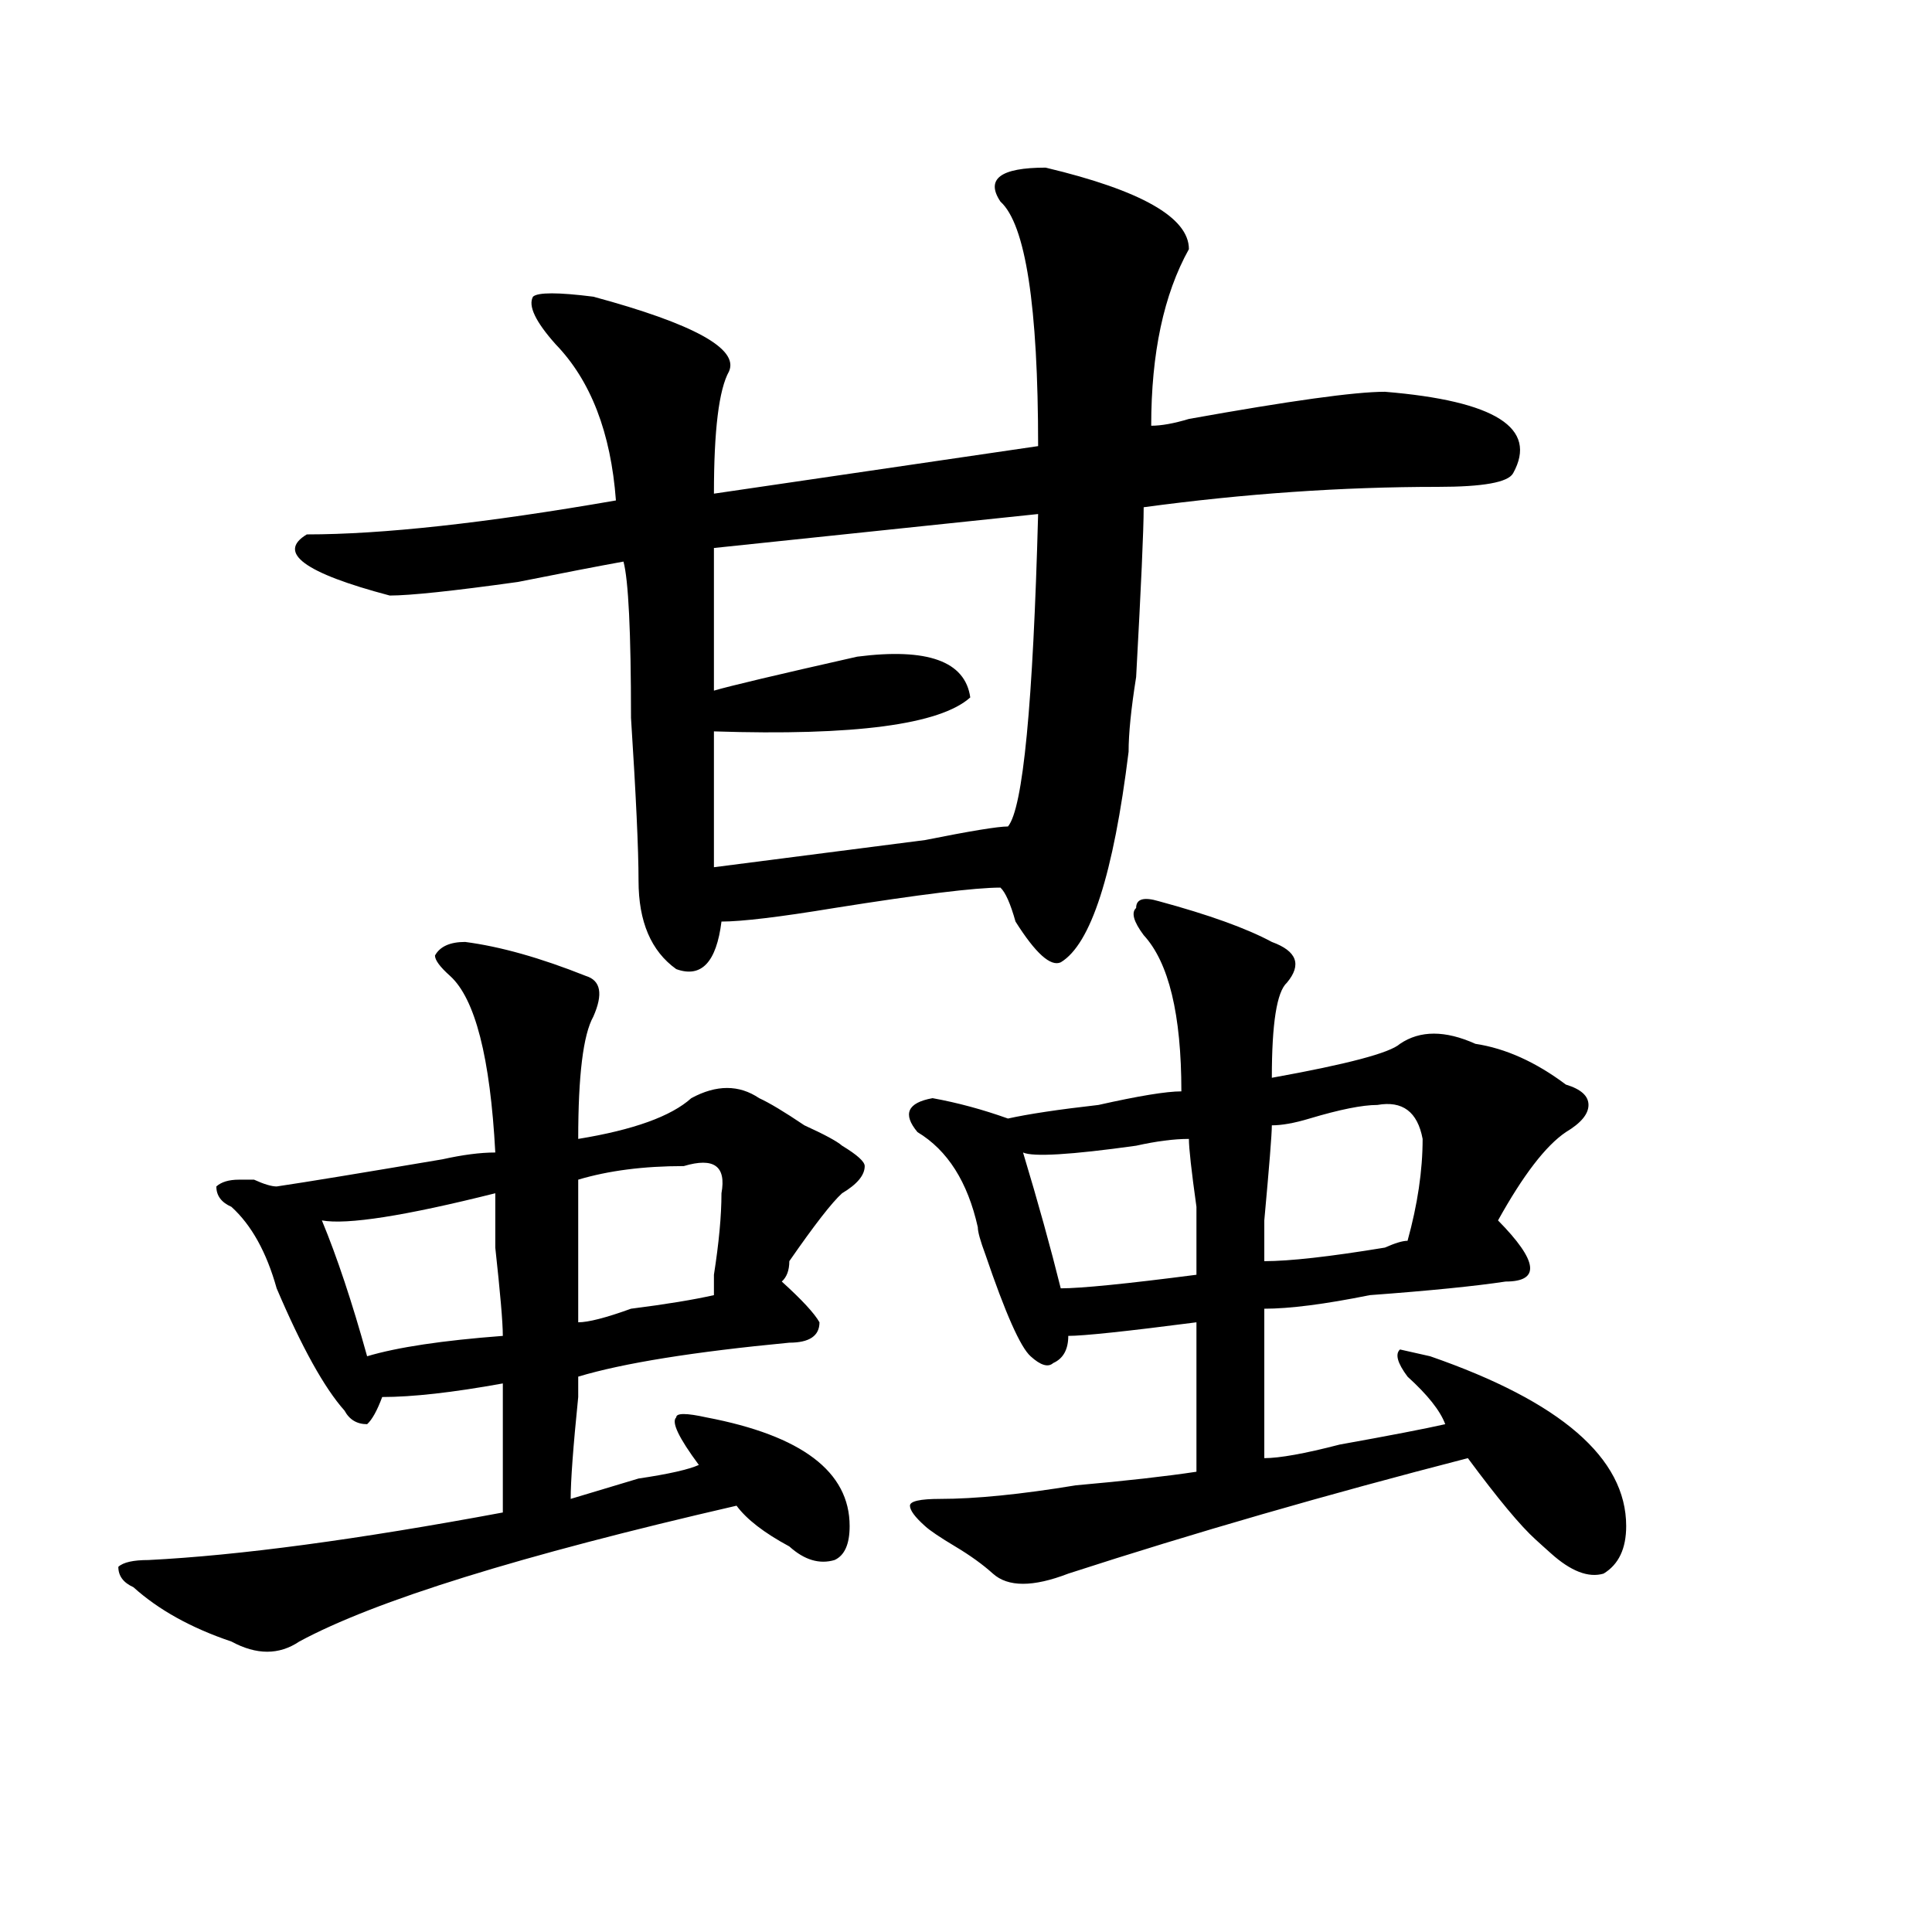 <?xml version="1.0" encoding="utf-8"?>
<!-- Generator: Adobe Illustrator 16.0.0, SVG Export Plug-In . SVG Version: 6.00 Build 0)  -->
<!DOCTYPE svg PUBLIC "-//W3C//DTD SVG 1.1//EN" "http://www.w3.org/Graphics/SVG/1.1/DTD/svg11.dtd">
<svg version="1.1" id="图层_1" xmlns="http://www.w3.org/2000/svg" xmlns:xlink="http://www.w3.org/1999/xlink" x="0px" y="0px"
	 width="1000px" height="1000px" viewBox="0 0 1000 1000" enable-background="new 0 0 1000 1000" xml:space="preserve">
<path d="M240.75,487.547c18.17,2.362,39.023,8.24,62.438,17.578c7.805,2.362,9.085,9.394,3.902,21.094
	c-5.244,9.394-7.805,30.487-7.805,63.281c28.597-4.669,48.108-11.7,58.535-21.094c12.987-7.031,24.694-7.031,35.121,0
	c5.183,2.362,12.987,7.031,23.414,14.063c10.365,4.725,16.89,8.24,19.512,10.547c7.805,4.725,11.707,8.24,11.707,10.547
	c0,4.725-3.902,9.394-11.707,14.063c-5.244,4.725-14.329,16.425-27.316,35.156c0,4.725-1.342,8.24-3.902,10.547
	c10.365,9.394,16.89,16.425,19.512,21.094c0,7.031-5.244,10.547-15.609,10.547c-49.45,4.725-85.852,10.547-109.266,17.578v10.547
	c-2.622,25.818-3.902,43.396-3.902,52.734c7.805-2.307,19.512-5.822,35.121-10.547c15.609-2.307,25.975-4.669,31.219-7.031
	c-10.427-14.063-14.329-22.247-11.707-24.609c0-2.307,5.183-2.307,15.609,0c49.389,9.394,74.145,28.125,74.145,56.25
	c0,9.394-2.622,15.216-7.805,17.578c-7.805,2.307-15.609,0-23.414-7.031c-13.049-7.031-22.134-14.063-27.316-21.094
	c-111.888,25.763-187.313,49.219-226.336,70.313c-10.427,7.031-22.134,7.031-35.121,0c-20.854-7.031-37.743-16.425-50.73-28.125
	c-5.244-2.362-7.805-5.878-7.805-10.547c2.561-2.362,7.805-3.516,15.609-3.516c46.828-2.362,107.924-10.547,183.41-24.609
	c0-23.4,0-45.703,0-66.797c-26.036,4.725-46.828,7.031-62.438,7.031c-2.622,7.031-5.244,11.756-7.805,14.063
	c-5.244,0-9.146-2.307-11.707-7.031c-10.427-11.7-22.134-32.794-35.121-63.281c-5.244-18.731-13.049-32.794-23.414-42.188
	c-5.244-2.307-7.805-5.822-7.805-10.547c2.561-2.307,6.463-3.516,11.707-3.516h7.805c5.183,2.362,9.085,3.516,11.707,3.516
	c15.609-2.307,44.206-7.031,85.852-14.063c10.365-2.307,19.512-3.516,27.316-3.516c-2.622-49.219-10.427-79.65-23.414-91.406
	c-5.244-4.669-7.805-8.185-7.805-10.547C227.701,489.909,232.945,487.547,240.75,487.547z M541.23,86.766
	c49.389,11.756,74.145,25.818,74.145,42.188c-13.049,23.456-19.512,53.943-19.512,91.406c5.183,0,11.707-1.153,19.512-3.516
	c52.011-9.338,85.852-14.063,101.461-14.063c57.193,4.725,79.327,18.787,66.34,42.188c-2.622,4.725-15.609,7.031-39.023,7.031
	c-49.45,0-100.181,3.516-152.191,10.547c0,11.756-1.342,41.034-3.902,87.891c-2.622,16.425-3.902,29.334-3.902,38.672
	c-7.805,63.281-19.512,99.646-35.121,108.984c-5.244,2.362-13.049-4.669-23.414-21.094c-2.622-9.338-5.244-15.216-7.805-17.578
	c-13.049,0-41.646,3.516-85.852,10.547c-28.658,4.725-48.17,7.031-58.535,7.031c-2.622,21.094-10.427,29.334-23.414,24.609
	c-13.049-9.338-19.512-24.609-19.512-45.703c0-16.369-1.342-44.494-3.902-84.375c0-44.494-1.342-71.466-3.902-80.859
	c-13.049,2.362-31.219,5.878-54.633,10.547c-33.841,4.725-55.975,7.031-66.34,7.031c-44.268-11.7-58.535-22.247-42.926-31.641
	c39.023,0,92.314-5.822,159.996-17.578c-2.622-35.156-13.049-62.072-31.219-80.859c-10.427-11.7-14.329-19.885-11.707-24.609
	c2.561-2.307,12.987-2.307,31.219,0c52.011,14.063,75.425,26.972,70.242,38.672c-5.244,9.394-7.805,30.487-7.805,63.281
	l167.801-24.609c0-72.619-6.524-114.807-19.512-126.563C510.012,92.644,517.816,86.766,541.23,86.766z M256.359,617.625
	c-46.828,11.756-76.767,16.425-89.754,14.063c7.805,18.787,15.609,42.188,23.414,70.313c15.609-4.669,39.023-8.185,70.242-10.547
	c0-7.031-1.342-22.247-3.902-45.703C256.359,629.381,256.359,619.987,256.359,617.625z M353.918,603.563
	c-20.854,0-39.023,2.362-54.633,7.031c0,21.094,0,45.703,0,73.828c5.183,0,14.268-2.307,27.316-7.031
	c18.17-2.307,32.499-4.669,42.926-7.031c0-2.307,0-5.822,0-10.547c2.561-16.369,3.902-30.432,3.902-42.188
	C375.99,603.563,369.527,598.894,353.918,603.563z M537.328,266.063l-167.801,17.578v73.828c7.805-2.307,32.499-8.185,74.145-17.578
	c36.401-4.669,55.913,2.362,58.535,21.094c-15.609,14.063-59.877,19.94-132.68,17.578v70.313
	c18.17-2.307,54.633-7.031,109.266-14.063c23.414-4.669,37.682-7.031,42.926-7.031C529.523,418.443,534.706,364.5,537.328,266.063z
	 M599.766,466.453c25.975,7.031,45.486,14.063,58.535,21.094c12.987,4.725,15.609,11.756,7.805,21.094
	c-5.244,4.725-7.805,21.094-7.805,49.219c39.023-7.031,61.096-12.854,66.34-17.578c10.365-7.031,23.414-7.031,39.023,0
	c15.609,2.362,31.219,9.394,46.828,21.094c7.805,2.362,11.707,5.878,11.707,10.547c0,4.725-3.902,9.394-11.707,14.063
	c-10.427,7.031-22.134,22.303-35.121,45.703c20.792,21.094,22.072,31.641,3.902,31.641c-15.609,2.362-39.023,4.725-70.242,7.031
	c-23.414,4.725-41.646,7.031-54.633,7.031c0,21.094,0,46.912,0,77.344c7.805,0,20.792-2.307,39.023-7.031
	c25.975-4.669,44.206-8.185,54.633-10.547c-2.622-7.031-9.146-15.216-19.512-24.609c-5.244-7.031-6.524-11.7-3.902-14.063
	L740.25,702c67.62,23.456,101.461,52.734,101.461,87.891c0,11.7-3.902,19.885-11.707,24.609
	c-7.805,2.307-16.951-1.209-27.316-10.547c-2.622-2.362-5.244-4.669-7.805-7.031c-7.805-7.031-19.512-21.094-35.121-42.188
	c-72.864,18.787-141.826,38.672-206.824,59.766c-18.231,7.031-31.219,7.031-39.023,0c-5.244-4.725-11.707-9.394-19.512-14.063
	s-13.049-8.185-15.609-10.547c-5.244-4.669-7.805-8.185-7.805-10.547c0-2.307,5.183-3.516,15.609-3.516
	c18.17,0,41.584-2.307,70.242-7.031c25.975-2.307,46.828-4.669,62.438-7.031c0-28.125,0-53.888,0-77.344
	c-36.463,4.725-58.535,7.031-66.34,7.031c0,7.031-2.622,11.756-7.805,14.063c-2.622,2.362-6.524,1.209-11.707-3.516
	c-5.244-4.669-13.049-22.247-23.414-52.734c-2.622-7.031-3.902-11.7-3.902-14.063c-5.244-23.4-15.609-39.825-31.219-49.219
	c-7.805-9.338-5.244-15.216,7.805-17.578c12.987,2.362,25.975,5.878,39.023,10.547c10.365-2.307,25.975-4.669,46.828-7.031
	c20.792-4.669,35.121-7.031,42.926-7.031c0-39.825-6.524-66.797-19.512-80.859c-5.244-7.031-6.524-11.7-3.902-14.063
	C588.059,465.3,591.961,464.146,599.766,466.453z M615.375,589.5c-7.805,0-16.951,1.209-27.316,3.516
	c-33.841,4.725-53.353,5.878-58.535,3.516c7.805,25.818,14.268,49.219,19.512,70.313c10.365,0,33.779-2.307,70.242-7.031
	c0-4.669,0-16.369,0-35.156C616.655,605.925,615.375,594.225,615.375,589.5z M712.934,571.922c-7.805,0-19.512,2.362-35.121,7.031
	c-7.805,2.362-14.329,3.516-19.512,3.516c0,4.725-1.342,21.094-3.902,49.219v21.094c12.987,0,33.779-2.307,62.438-7.031
	c5.183-2.307,9.085-3.516,11.707-3.516c5.183-18.731,7.805-36.31,7.805-52.734C733.726,575.438,725.921,569.615,712.934,571.922z"/>
</svg>
